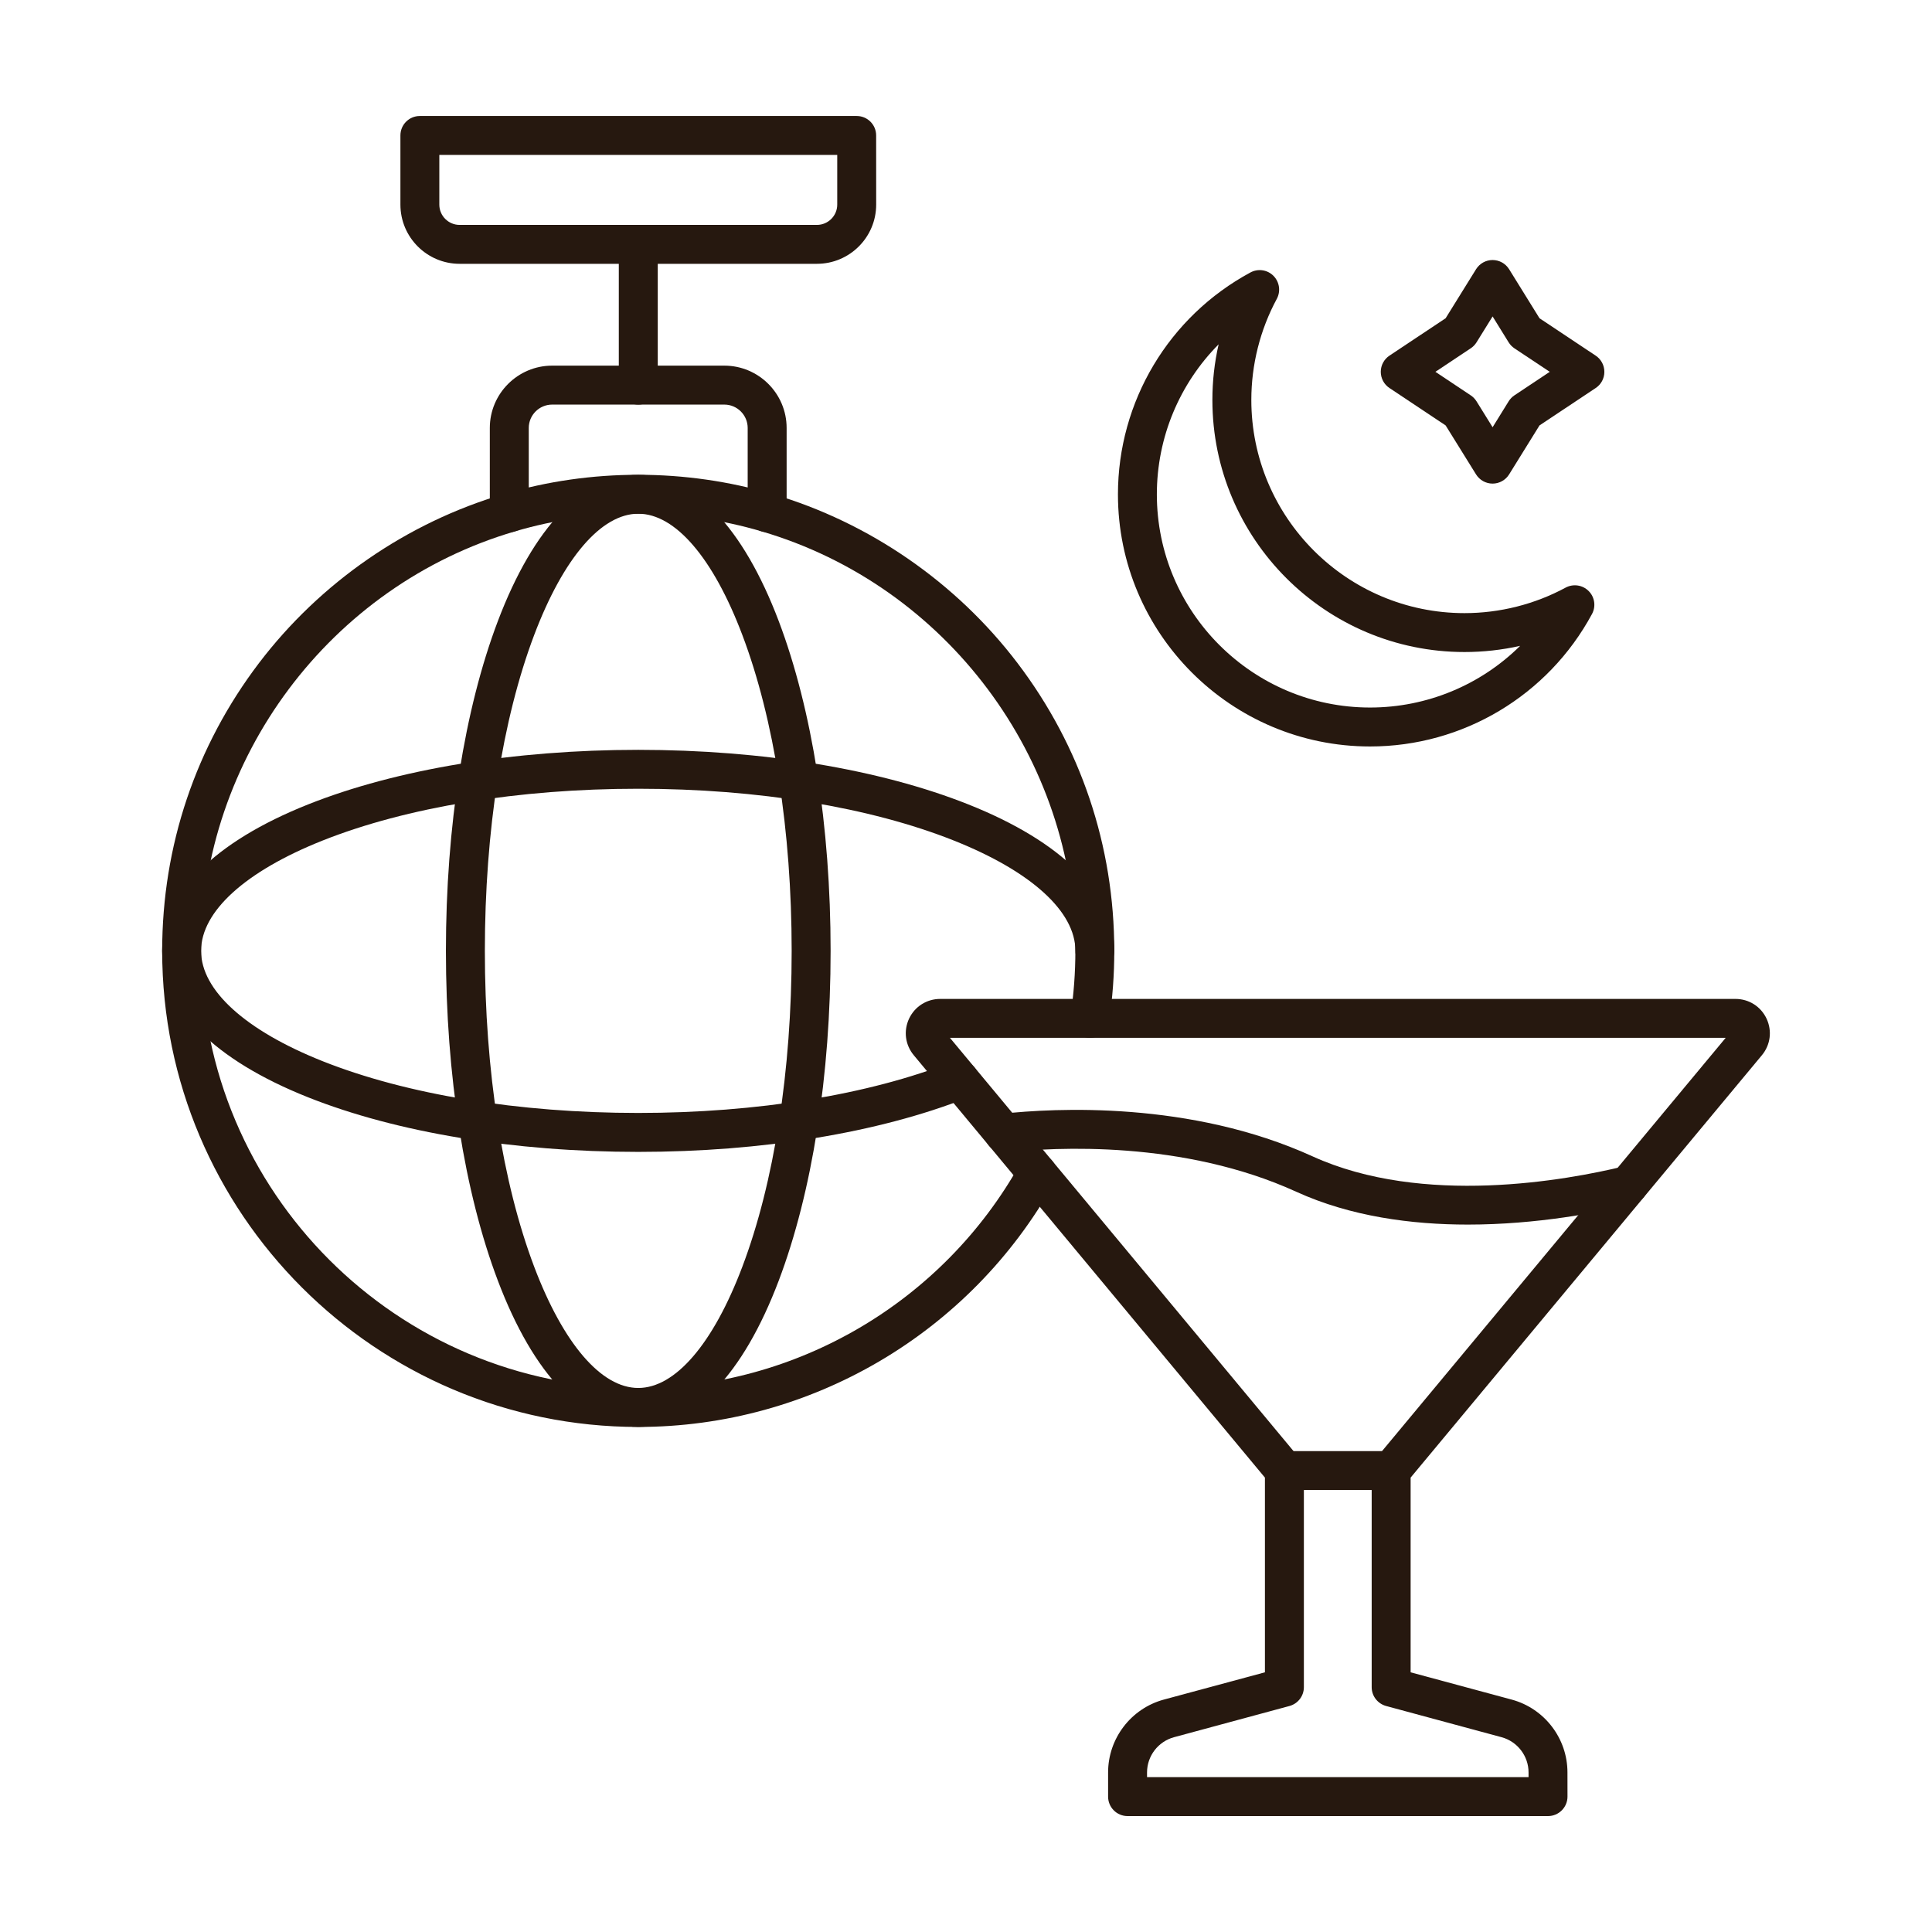 <svg width="51" height="51" viewBox="0 0 51 51" fill="none" xmlns="http://www.w3.org/2000/svg">
<path fill-rule="evenodd" clip-rule="evenodd" d="M16.849 37.668C9.919 37.668 4.281 32.03 4.281 25.101C4.281 22.331 5.165 19.704 6.836 17.504C8.454 15.376 10.749 13.791 13.3 13.042C14.446 12.704 15.64 12.533 16.848 12.533C18.054 12.533 19.247 12.704 20.395 13.041C22.947 13.791 25.242 15.375 26.859 17.503C28.531 19.703 29.414 22.331 29.414 25.101C29.415 25.722 29.369 26.347 29.278 26.958C29.236 27.238 28.974 27.432 28.694 27.39C28.413 27.348 28.219 27.086 28.261 26.806C28.345 26.245 28.387 25.672 28.387 25.101C28.387 20.013 24.982 15.459 20.105 14.027C19.052 13.717 17.956 13.56 16.848 13.56C15.739 13.56 14.642 13.717 13.59 14.028C8.714 15.461 5.309 20.013 5.309 25.101C5.309 31.463 10.486 36.64 16.849 36.64C21.029 36.64 24.891 34.371 26.93 30.719C27.068 30.471 27.381 30.383 27.628 30.52C27.876 30.658 27.966 30.971 27.827 31.22C25.608 35.197 21.401 37.668 16.849 37.668Z" fill="#26180F"/>
<path fill-rule="evenodd" clip-rule="evenodd" d="M16.849 13.561C15.873 13.561 14.872 14.727 14.102 16.76C13.262 18.98 12.799 21.942 12.799 25.101C12.799 28.259 13.262 31.221 14.102 33.441C14.872 35.474 15.873 36.639 16.849 36.639C17.825 36.639 18.826 35.474 19.595 33.441C20.436 31.221 20.898 28.259 20.898 25.101C20.898 21.942 20.436 18.98 19.595 16.76C18.826 14.727 17.825 13.561 16.849 13.561ZM16.849 37.667C15.401 37.667 14.084 36.296 13.142 33.805C12.258 31.472 11.771 28.38 11.771 25.101C11.771 21.82 12.258 18.729 13.142 16.396C14.085 13.906 15.401 12.534 16.849 12.534C18.297 12.534 19.614 13.906 20.557 16.396C21.44 18.729 21.926 21.82 21.926 25.101C21.926 28.38 21.44 31.472 20.557 33.805C19.614 36.296 18.297 37.667 16.849 37.667Z" fill="#26180F"/>
<path fill-rule="evenodd" clip-rule="evenodd" d="M16.848 30.407C13.565 30.407 10.471 29.896 8.135 28.967C5.65 27.979 4.28 26.605 4.28 25.101C4.28 23.596 5.649 22.223 8.135 21.234C10.471 20.305 13.565 19.794 16.848 19.794C20.131 19.794 23.225 20.305 25.561 21.234C28.047 22.223 29.416 23.596 29.416 25.101C29.416 25.384 29.186 25.614 28.902 25.614C28.618 25.614 28.388 25.384 28.388 25.101C28.389 24.06 27.219 23 25.181 22.189C22.964 21.307 20.004 20.821 16.848 20.821C13.692 20.821 10.733 21.307 8.514 22.189C6.477 23 5.308 24.06 5.308 25.101C5.308 26.14 6.477 27.201 8.515 28.012C10.733 28.894 13.692 29.379 16.848 29.379C19.983 29.379 22.929 28.9 25.141 28.028C25.405 27.924 25.704 28.054 25.808 28.318C25.912 28.582 25.782 28.88 25.518 28.985C23.188 29.902 20.109 30.407 16.848 30.407Z" fill="#26180F"/>
<path fill-rule="evenodd" clip-rule="evenodd" d="M13.444 14.049C13.16 14.049 12.93 13.819 12.93 13.535L12.93 11.297C12.93 10.39 13.669 9.652 14.576 9.652H19.12C20.027 9.652 20.765 10.39 20.765 11.297L20.765 13.534C20.765 13.818 20.534 14.048 20.251 14.048C19.967 14.048 19.737 13.818 19.737 13.534L19.737 11.297C19.737 10.957 19.46 10.68 19.12 10.68H14.576C14.235 10.68 13.958 10.957 13.958 11.297L13.958 13.535C13.958 13.819 13.728 14.049 13.444 14.049Z" fill="#26180F"/>
<path fill-rule="evenodd" clip-rule="evenodd" d="M16.849 10.681C16.565 10.681 16.335 10.451 16.335 10.167L16.335 6.45C16.335 6.167 16.565 5.937 16.849 5.937C17.133 5.937 17.363 6.167 17.363 6.45L17.363 10.167C17.363 10.451 17.133 10.681 16.849 10.681Z" fill="#26180F"/>
<path fill-rule="evenodd" clip-rule="evenodd" d="M11.597 4.089V5.401C11.597 5.696 11.837 5.937 12.133 5.937H21.564C21.86 5.937 22.101 5.696 22.101 5.401L22.101 4.089H11.597ZM21.564 6.964H12.133C11.271 6.964 10.57 6.263 10.57 5.401L10.57 3.575C10.57 3.291 10.8 3.062 11.083 3.062H22.615C22.898 3.062 23.128 3.291 23.128 3.575L23.129 5.401C23.129 6.263 22.427 6.964 21.564 6.964Z" fill="#26180F"/>
<path fill-rule="evenodd" clip-rule="evenodd" d="M37.891 9.815L38.823 10.436C38.885 10.477 38.936 10.53 38.976 10.593L39.401 11.278L39.825 10.593C39.864 10.53 39.916 10.477 39.977 10.436L40.91 9.815L39.977 9.195C39.916 9.154 39.864 9.1 39.825 9.038L39.401 8.353L38.976 9.038C38.937 9.1 38.885 9.154 38.823 9.195L37.891 9.815ZM39.401 12.766C39.223 12.766 39.058 12.674 38.964 12.523L38.161 11.23L36.679 10.243C36.535 10.148 36.449 9.987 36.449 9.815C36.449 9.644 36.535 9.483 36.678 9.388L38.161 8.401L38.964 7.107C39.058 6.956 39.223 6.864 39.4 6.864C39.578 6.864 39.743 6.956 39.837 7.107L40.639 8.401L42.122 9.388C42.266 9.483 42.351 9.644 42.351 9.815C42.352 9.987 42.266 10.148 42.122 10.243L40.639 11.23L39.837 12.523C39.743 12.674 39.578 12.766 39.401 12.766Z" fill="#26180F"/>
<path fill-rule="evenodd" clip-rule="evenodd" d="M32.169 9.089C31.139 10.128 30.538 11.543 30.538 13.051C30.539 16.154 33.063 18.677 36.166 18.677C37.673 18.677 39.089 18.078 40.128 17.049C39.647 17.157 39.154 17.212 38.659 17.212C34.99 17.212 32.004 14.227 32.004 10.558C32.004 10.062 32.059 9.569 32.169 9.089ZM36.166 19.705C32.497 19.705 29.511 16.72 29.511 13.051C29.511 10.601 30.851 8.356 33.009 7.192C33.209 7.084 33.455 7.12 33.615 7.28C33.776 7.442 33.812 7.688 33.705 7.888C33.265 8.703 33.032 9.625 33.032 10.558C33.032 13.66 35.556 16.185 38.659 16.185C39.591 16.185 40.514 15.952 41.328 15.512C41.528 15.405 41.775 15.44 41.936 15.601C42.097 15.761 42.133 16.008 42.025 16.208C40.861 18.365 38.615 19.705 36.166 19.705Z" fill="#26180F"/>
<path fill-rule="evenodd" clip-rule="evenodd" d="M30.279 46.912H40.35V46.788C40.35 46.354 40.057 45.972 39.638 45.858L36.59 45.034C36.366 44.973 36.209 44.77 36.209 44.538L36.209 38.82C36.209 38.7 36.251 38.583 36.328 38.491L45.554 27.396H25.076L34.3 38.491C34.377 38.583 34.419 38.7 34.419 38.82L34.419 44.538C34.419 44.77 34.263 44.973 34.039 45.034L30.991 45.858C30.572 45.972 30.279 46.354 30.279 46.788L30.279 46.912ZM40.864 47.94H29.765C29.48 47.94 29.251 47.709 29.251 47.426L29.251 46.788C29.251 45.891 29.856 45.1 30.722 44.865L33.391 44.145V39.005L24.122 27.856C23.894 27.582 23.847 27.213 23.997 26.89C24.149 26.569 24.464 26.369 24.82 26.369H45.811C46.167 26.369 46.482 26.569 46.633 26.89C46.784 27.213 46.736 27.583 46.509 27.856L37.237 39.005V44.145L39.905 44.865C40.773 45.1 41.377 45.891 41.377 46.788L41.378 47.426C41.378 47.709 41.147 47.94 40.864 47.94Z" fill="#26180F"/>
<path fill-rule="evenodd" clip-rule="evenodd" d="M36.723 39.333H33.905C33.621 39.333 33.391 39.103 33.391 38.819C33.391 38.536 33.621 38.306 33.905 38.306L36.723 38.306C37.007 38.306 37.237 38.536 37.237 38.819C37.237 39.103 37.007 39.333 36.723 39.333Z" fill="#26180F"/>
<path fill-rule="evenodd" clip-rule="evenodd" d="M38.748 32.326C37.265 32.326 35.655 32.114 34.22 31.46C31.229 30.096 27.863 30.28 26.555 30.422C26.272 30.454 26.019 30.25 25.988 29.967C25.957 29.685 26.162 29.432 26.444 29.401C27.836 29.249 31.423 29.055 34.646 30.524C37.563 31.854 41.364 31.153 42.863 30.789C43.138 30.723 43.417 30.891 43.483 31.167C43.55 31.444 43.381 31.721 43.105 31.788C42.219 32.003 40.58 32.326 38.748 32.326Z" fill="#26180F"/>
</svg>

